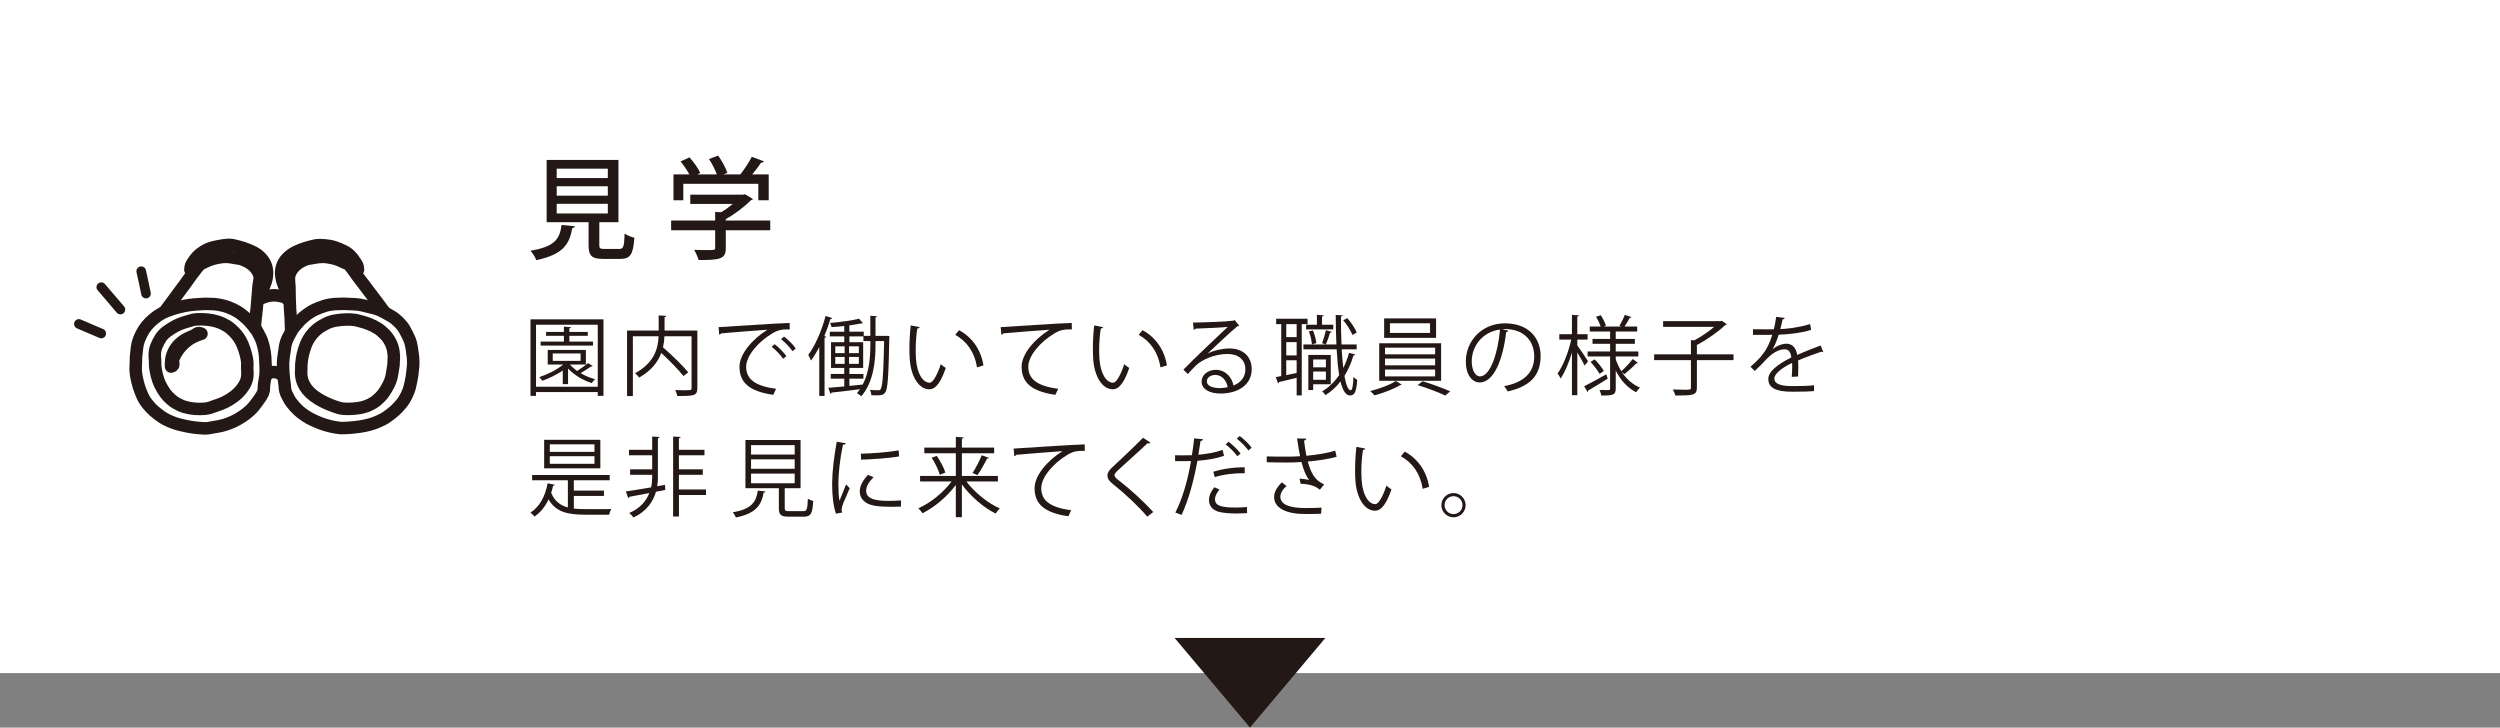 <?xml version="1.0" encoding="UTF-8"?>
<svg id="_レイヤー_2" data-name="レイヤー 2" xmlns="http://www.w3.org/2000/svg" viewBox="0 0 260 75.668">
  <rect x="0" y="0" width="260" height="75.668" fill="#808080" stroke="none"/>
  <g id="_文字" data-name="文字">
    <g>
      <g>
        <rect x="95" y="-95" width="70" height="260" transform="translate(95 165) rotate(-90)" style="fill: #fff;"/>
        <g>
          <g>
            <path d="m10.532,34.684c-.582-.249-.583-.246-1.165-.495q-.582-.249-1.163-.501" style="fill: none; stroke: #231815; stroke-linecap: round; stroke-linejoin: round;"/>
            <path d="m12.524,32.195c-.332-.387-.329-.39-.661-.777q-.333-.388-.665-.778-.333-.388-.665-.777" style="fill: none; stroke: #231815; stroke-linecap: round; stroke-linejoin: round;"/>
            <path d="m15.184,30.532c-.125-.582-.119-.583-.243-1.165-.125-.582-.13-.581-.255-1.163" style="fill: none; stroke: #231815; stroke-linecap: round; stroke-linejoin: round;"/>
          </g>
          <path d="m29.926,31.145c-.376-.302-.317-.259-.872-.376-.268-.057-.59-.08-.957-.029-.282.04-.59.128-.922.277" style="fill: none; stroke: #231815; stroke-linecap: round; stroke-linejoin: round; stroke-width: 1.3px;"/>
          <path d="m27.724,38.991c.364-.301.386-.315.88-.288.258.014.547.122.826.418" style="fill: none; stroke: #231815; stroke-linecap: round; stroke-linejoin: round; stroke-width: 1.3px;"/>
          <path d="m37.235,28.037c-.058-.504-.055-.416-.388-.919-.158-.238-.36-.512-.671-.75-.237-.181-.538-.329-.89-.472-.281-.114-.594-.237-.961-.308-.304-.059-.642-.077-1.012-.096-.533.009-.449.028-1.05.169-.314.074-.666.183-1.02.326-.327.133-.658.287-.948.497-.292.212-.558.461-.743.769-.174.29-.29.631-.309,1.021-.016.316.036.67.157,1.06.094.305.238.632.432.987" style="fill: none; stroke: #231815; stroke-linecap: round; stroke-linejoin: round; stroke-width: 1.3px;"/>
          <path d="m19.799,28.04c.056-.504.046-.422.377-.926.157-.239.373-.5.683-.739.236-.182.521-.364.872-.508.281-.115.609-.186.976-.259.304-.06.637-.121,1.007-.141.533.007.452.031,1.053.17.315.073.664.192,1.018.335.327.132.662.281.953.491.293.211.541.474.727.781.175.289.285.623.306,1.013.017.316-.023.666-.142,1.057-.093.305-.232.633-.424.988" style="fill: none; stroke: #231815; stroke-linecap: round; stroke-linejoin: round; stroke-width: 1.3px;"/>
          <path d="m39.857,32.278c-.333-.447-.331-.449-.664-.895-.335-.449-.343-.443-.678-.892-.336-.45-.34-.446-.676-.896-.337-.451-.345-.445-.682-.896s-.308-.473-.66-.912c-.335-.419-.315-.293-.894-.58-.275-.136-.607-.269-1.005-.356-.318-.069-.671-.143-1.065-.139-.33.004-.687.054-1.07.133-.542.086-.501.049-1.049.306-.304.143-.61.368-.871.656-.229.252-.401.561-.489.958-.015.543.025.541.049,1.084.024.546-.007.547.017,1.093.024.546.017.547.041,1.093.024.548.052.547.076,1.095.024.548.01.549.034,1.097" style="fill: none; stroke: #231815; stroke-linecap: round; stroke-linejoin: round; stroke-width: 1.3px;"/>
          <path d="m17.234,32.26q.329-.444.66-.886c.331-.446.328-.448.658-.894q.332-.447.663-.893c.332-.448.315-.461.647-.909q.332-.448.68-.884c.334-.42.303-.309.881-.597.274-.137.611-.261,1.008-.349.318-.07.671-.137,1.064-.134.33.003.685.059,1.068.137.542.084.494.052,1.043.308.304.142.62.346.883.634.229.251.434.56.523.956-.003.536-.077.532-.126,1.065-.049.536-.041.537-.09,1.073-.049.537-.036.538-.086,1.075-.049.538-.072.536-.121,1.075-.05.538-.051.538-.101,1.077" style="fill: none; stroke: #231815; stroke-linecap: round; stroke-linejoin: round; stroke-width: 1.3px;"/>
          <path d="m35.339,31.605c.505-.017.397-.018,1.009.015.292.016.637.013,1.008.066.314.044.643.143.987.227.319.077.654.144.978.265.312.116.609.283.909.448.293.161.593.322.859.536.259.209.501.448.719.715.207.255.363.554.519.868.143.289.3.59.39.934.081.31.14.645.17,1.003.07.499.077.395.092,1.005.007.292-.045.632-.079,1.005-.029.314-.08.647-.159.993-.072.316-.127.653-.255.977-.12.304-.267.612-.448.909-.17.279-.396.533-.629.792-.217.241-.468.461-.747.675-.255.195-.522.401-.836.566-.283.149-.59.29-.924.408-.302.107-.63.19-.977.268-.313.07-.648.107-1.0.15-.32.039-.655.066-1.009.08-.537.015-.428.031-1.07-.072-.307-.049-.659-.141-1.04-.253-.321-.095-.656-.223-1-.379-.312-.142-.637-.295-.947-.499-.289-.191-.584-.399-.853-.653-.251-.237-.496-.504-.716-.804-.203-.277-.356-.602-.522-.939-.183-.503-.094-.409-.184-1.051-.044-.31-.091-.67-.114-1.067-.02-.338-.043-.7-.03-1.074.013-.35.066-.707.122-1.067.055-.353.086-.716.195-1.059.109-.342.284-.659.46-.973.249-.454.184-.371.588-.846.195-.229.426-.498.718-.751.244-.211.525-.422.839-.612.282-.171.604-.307.944-.437.309-.118.64-.226.997-.289.325-.058.672-.081,1.038-.08Z" style="fill: none; stroke: #231815; stroke-linecap: round; stroke-linejoin: round; stroke-width: 1.3px;"/>
          <path d="m21.704,31.608c-.505-.016-.396-.003-1.007.031-.292.017-.633.036-1.003.089-.314.045-.647.109-.991.194-.318.078-.645.168-.969.289-.312.117-.638.224-.937.389-.293.161-.567.366-.832.581-.258.21-.499.448-.715.716-.206.255-.39.539-.545.854-.142.289-.28.601-.369.945-.08.31-.118.648-.146,1.006-.069.5-.044.394-.059,1.004-.007.292-.043.635-.007,1.007.03.314.102.648.182.994.073.316.171.639.3.963.121.304.244.622.425.918.171.279.388.541.622.8.217.24.474.458.754.671.256.195.527.395.842.559.283.148.593.283.928.4.302.106.632.179.98.256.313.069.643.14.995.182.32.038.657.076,1.011.09.537.014.427-.013,1.069-.118.306-.05.669-.104,1.05-.217.321-.095.663-.219,1.006-.376.312-.143.622-.329.932-.534.288-.191.573-.412.841-.667.25-.238.469-.521.688-.822.202-.278.419-.568.584-.905.181-.504.061-.421.15-1.062.043-.31.126-.668.148-1.065.019-.338-.011-.701-.025-1.075-.014-.35-.024-.712-.081-1.072-.056-.352-.134-.706-.244-1.048-.11-.342-.274-.661-.45-.975-.25-.453-.192-.363-.598-.837-.196-.229-.426-.495-.719-.746-.245-.21-.514-.435-.829-.624-.283-.17-.599-.323-.939-.451-.31-.117-.647-.203-1.005-.266-.325-.057-.672-.078-1.037-.076Z" style="fill: none; stroke: #231815; stroke-linecap: round; stroke-linejoin: round; stroke-width: 1.3px;"/>
          <path d="m36.517,33.237c.489.033.401.026.961.173.281.074.606.163.937.3.291.12.593.266.879.447.273.173.517.398.748.637.224.231.411.496.564.797.141.278.248.581.303.927.048.3.07.625.035.981-.015.511-.005.417-.105,1.014-.05.298-.094.649-.215,1.006-.105.309-.268.616-.448.926-.166.287-.36.572-.607.828-.228.236-.486.464-.796.648-.278.165-.594.306-.947.409-.306.09-.646.138-1.015.169-.319.027-.664.04-1.034.015-.551-.067-.458-.069-1.077-.272-.313-.103-.661-.26-1.021-.434-.323-.156-.647-.345-.95-.569-.297-.22-.58-.464-.806-.757-.222-.288-.402-.614-.506-.983-.094-.332-.124-.7-.085-1.103.009-.52-.018-.427.069-1.036.044-.305.118-.654.235-1.019.101-.315.22-.65.4-.967.166-.293.374-.579.625-.842.23-.24.508-.452.823-.642.281-.169.591-.334.95-.445.31-.096.657-.144,1.032-.185.324-.035.673-.04,1.05-.026Z" style="fill: none; stroke: #231815; stroke-linecap: round; stroke-linejoin: round; stroke-width: 1.3px;"/>
          <path d="m20.529,33.21c-.488.035-.4.052-.96.2-.28.074-.602.176-.932.313-.29.121-.58.285-.865.467-.272.174-.548.359-.779.599-.223.231-.392.513-.544.815-.14.278-.272.578-.326.923-.047.3-.031.628.005.985.017.511-.025.42.076,1.017.051.298.129.641.251.998.106.308.261.618.441.927.167.287.366.565.614.82.229.236.486.46.796.643.278.164.588.316.941.418.306.089.645.149,1.014.179.319.026.664.022,1.035-.003.551-.069.452-.086,1.071-.29.313-.104.674-.226,1.034-.401.323-.157.64-.361.942-.585.296-.22.56-.481.785-.775.221-.289.423-.601.526-.969.093-.332.097-.701.057-1.104-.011-.52.056-.43-.034-1.039-.045-.305-.146-.648-.265-1.013-.102-.315-.233-.641-.413-.958-.167-.293-.377-.57-.629-.832-.231-.24-.488-.472-.804-.661-.281-.168-.595-.325-.954-.435-.31-.095-.654-.168-1.028-.208-.325-.034-.677-.045-1.054-.03Z" style="fill: none; stroke: #231815; stroke-linecap: round; stroke-linejoin: round; stroke-width: 1.3px;"/>
          <path d="m20.952,34.711c-.471-.208-.439.065-.99.279-.288.111-.611.256-.913.469-.268.189-.524.426-.734.716-.189.261-.343.567-.436.926-.078.302-.109.642-.088,1.023.477-.115.046-.401.281-.935.114-.26.275-.549.49-.843.179-.244.398-.489.665-.719.232-.198.498-.389.808-.552.271-.142.578-.266.916-.365Z" style="fill: none; stroke: #231815; stroke-linecap: round; stroke-linejoin: round; stroke-width: 1.3px;"/>
        </g>
        <g>
          <g>
            <path d="m59.796,23.534c-.012.092-.104.161-.276.184-.299,1.611-.874,2.738-3.75,3.337-.093-.288-.38-.748-.599-.979,2.554-.425,3.037-1.242,3.233-2.681l1.392.139Zm2.531,1.944c0,.356.08.414.552.414h1.508c.448,0,.529-.207.575-1.61.23.195.713.368,1.013.448-.127,1.761-.426,2.197-1.484,2.197h-1.737c-1.232,0-1.542-.333-1.542-1.438v-2.382h-4.36v-6.477h7.467v6.477h-1.99v2.37Zm-4.43-7.938v.978h5.316v-.978h-5.316Zm0,1.829v.978h5.316v-.978h-5.316Zm0,1.829v1.001h5.316v-1.001h-5.316Z" style="fill: #231815;"/>
            <path d="m80.107,22.935v1.013h-4.625v1.853c0,1.15-.598,1.242-2.83,1.242-.081-.311-.288-.77-.46-1.059.494.023.989.023,1.357.023.77,0,.828,0,.828-.242v-1.817h-4.579v-1.013h4.579v-.897l.621.035c.426-.254.84-.553,1.208-.863h-4.418v-.967h5.5l.184-.046.84.507c-.046.068-.138.103-.219.126-.633.633-1.622,1.415-2.611,1.956v.149h4.625Zm-9.043-3.819v1.714h-1.023v-2.692h1.656c-.23-.426-.587-.943-.92-1.346l.932-.426c.438.483.92,1.162,1.116,1.622l-.311.149h2.036c-.173-.482-.495-1.115-.817-1.599l.955-.356c.392.552.806,1.288.955,1.794l-.402.161h1.76c.426-.54.897-1.266,1.186-1.829,1.139.414,1.208.449,1.266.483-.046.092-.139.127-.288.115-.241.368-.587.816-.932,1.23h1.714v2.692h-1.081v-1.714h-7.801Z" style="fill: #231815;"/>
          </g>
          <g>
            <path d="m55.171,33.213h7.59v7.959h-.595v-.397h-6.419v.397h-.576v-7.959Zm.576,7.004h6.419v-6.445h-6.419v6.445Zm3.529-2.305c.198.234.45.46.747.667.388-.243.856-.586,1.126-.819l.495.306c-.027.036-.091.054-.181.054-.279.198-.702.469-1.08.685.468.279.99.495,1.503.63-.116.091-.261.279-.342.405-.9-.279-1.846-.846-2.467-1.513v1.621h-.549v-1.413c-.63.432-1.404.801-2.116,1.062-.071-.099-.233-.288-.323-.378.846-.279,1.81-.747,2.476-1.306h-1.603v-1.522h3.97v1.522h-1.656Zm2.394-2.386v.414h-5.446v-.414h2.422v-.603h-1.855v-.405h1.855v-.549l.738.054c-.01.054-.055.099-.171.117v.378h1.917v.405h-1.917v.603h2.457Zm-4.186,1.233v.774h2.898v-.774h-2.898Z" style="fill: #231815;"/>
            <path d="m72.525,34.374v5.978c0,.423-.099.621-.404.729-.307.1-.864.108-1.684.108-.027-.18-.126-.45-.217-.621.333.009.657.018.919.018.747,0,.783,0,.783-.233v-5.384h-2.818c-.018.369-.062.756-.152,1.152.936.819,2.062,1.908,2.628,2.602l-.495.388c-.495-.622-1.44-1.603-2.313-2.404-.333.909-.999,1.81-2.296,2.565-.09-.135-.288-.351-.432-.459,2.053-1.107,2.395-2.629,2.448-3.844h-2.674v6.221h-.603v-6.815h3.286v-1.575l.792.054c-.009.064-.054.108-.18.127v1.395h3.411Z" style="fill: #231815;"/>
            <path d="m74.728,34.023c.675-.027,6.221-.423,7.392-.433l.009.676c-.117-.009-.226-.009-.333-.009-.522,0-.964.09-1.54.459-1.351.81-2.655,2.26-2.655,3.421,0,1.26.882,2.008,3.114,2.296l-.297.63c-2.557-.369-3.511-1.323-3.511-2.926,0-1.27,1.251-2.809,2.898-3.845-.99.072-3.646.27-4.807.379-.027.071-.127.135-.198.144l-.072-.792Zm5.834,1.773c.432.324.945.856,1.224,1.242l-.342.279c-.252-.397-.801-.954-1.188-1.251l.307-.271Zm.972-.792c.441.324.964.846,1.225,1.242l-.342.27c-.243-.359-.766-.918-1.188-1.242l.306-.27Z" style="fill: #231815;"/>
            <path d="m85.204,36.093c-.271.522-.559.999-.864,1.404-.063-.152-.198-.45-.279-.594.711-.936,1.387-2.494,1.801-4.042l.702.216c-.036.072-.108.099-.198.09-.18.603-.396,1.206-.639,1.792l.207.054c-.019.064-.064.099-.181.108v6.059h-.549v-5.087Zm7.004-1.161l.288.009c-.009.055-.009.136-.009.207-.081,4.024-.153,5.275-.414,5.645-.171.262-.36.324-.9.324-.171,0-.36-.009-.549-.018-.01-.162-.064-.397-.153-.55.378.036.73.036.9.036.351,0,.476-.351.576-5.113h-.892v.279c0,1.773-.171,3.907-1.477,5.465-.099-.1-.306-.252-.459-.324.117-.135.216-.271.315-.414-1.107.143-2.215.279-2.944.35-.018.072-.062.108-.126.126l-.216-.621c.459-.036,1.026-.09,1.656-.144v-.811h-1.404v-.486h1.404v-.63h-1.377v-2.674h1.377v-.604h-1.503v-.485h1.503v-.595c-.442.045-.9.09-1.323.117-.018-.126-.09-.315-.153-.433,1.054-.09,2.296-.261,3.017-.441l.404.468c-.026.018-.054.027-.09.027-.026,0-.045,0-.072-.01-.333.072-.773.144-1.251.208v.657h1.494v.432h.685v-2.089l.702.055c-.009.054-.054.099-.162.107v1.927h1.152Zm-5.339,1.089v.703h.973v-.703h-.973Zm0,1.099v.721h.973v-.721h-.973Zm1.432-.396h1.018v-.703h-1.018v.703Zm0,1.116h1.018v-.721h-1.018v.721Zm1.423,2.151c.702-1.342.792-2.917.792-4.231v-.288h-.72v-.486h-1.459v.604h1.432v2.674h-1.432v.63h1.459v.486h-1.459v.756l1.387-.144Z" style="fill: #231815;"/>
            <path d="m95.644,34.023c-.018.081-.117.135-.243.144-.107.676-.171,1.486-.171,2.242,0,.333.018.657.036.945.107,1.53.73,2.458,1.422,2.448.36,0,.829-.918,1.152-1.926.127.126.369.297.522.387-.414,1.215-.937,2.206-1.684,2.224-1.144.018-1.936-1.368-2.062-3.097-.027-.343-.036-.721-.036-1.126,0-.792.045-1.656.136-2.421l.927.18Zm5.969,4.187c-.252-1.576-1.054-2.71-2.269-3.386l.397-.485c1.315.702,2.277,1.998,2.538,3.664l-.666.207Z" style="fill: #231815;"/>
            <path d="m104.069,34.023c.675-.027,6.221-.423,7.392-.433l.009.676c-.117-.009-.226-.009-.333-.009-.522,0-.964.09-1.54.459-1.351.81-2.655,2.26-2.655,3.421,0,1.26.882,2.008,3.114,2.296l-.297.63c-2.557-.369-3.511-1.323-3.511-2.926,0-1.27,1.251-2.809,2.898-3.845-.954.063-3.646.27-4.808.379-.026.071-.126.135-.197.144l-.072-.792Z" style="fill: #231815;"/>
            <path d="m114.724,34.023c-.018.081-.117.135-.243.144-.107.676-.171,1.486-.171,2.242,0,.333.018.657.036.945.107,1.53.73,2.458,1.422,2.448.36,0,.829-.918,1.152-1.926.127.126.369.297.522.387-.414,1.215-.937,2.206-1.684,2.224-1.144.018-1.936-1.368-2.062-3.097-.027-.343-.036-.721-.036-1.126,0-.792.045-1.656.136-2.421l.927.18Zm5.969,4.187c-.252-1.576-1.054-2.71-2.269-3.386l.397-.485c1.314.702,2.277,1.998,2.538,3.664l-.666.207Z" style="fill: #231815;"/>
            <path d="m125.614,36.759c.595-.306,1.522-.521,2.232-.521,1.432,0,2.332.837,2.332,2.16,0,1.63-1.432,2.53-3.241,2.53-1.17,0-1.972-.469-1.972-1.261,0-.666.657-1.206,1.477-1.206,1.018,0,1.702.809,1.837,1.629.72-.27,1.242-.846,1.242-1.684,0-.972-.72-1.593-1.855-1.593-1.351,0-2.674.603-3.268,1.179-.271.252-.621.631-.864.909l-.459-.459c.809-.846,3.385-3.304,4.609-4.447-.522.072-2.323.145-3.35.181-.026.062-.117.116-.188.135l-.072-.766c1.215-.009,3.538-.099,4.195-.197l.135-.064.477.585c-.045.036-.126.072-.217.081-.639.522-2.35,2.125-3.052,2.8v.009Zm1.242,3.602c.271,0,.586-.036.819-.09-.099-.693-.612-1.278-1.278-1.278-.468,0-.882.252-.882.666,0,.549.747.702,1.341.702Z" style="fill: #231815;"/>
          </g>
          <g>
            <path d="m135.986,33.709h-.604v7.409h-.531v-1.828c-.702.171-1.368.343-1.827.441-.009.072-.054.117-.108.135l-.233-.648.567-.107v-5.401h-.531v-.559h3.268v.559Zm-1.135,1.35v-1.35h-1.08v1.35h1.08Zm0,1.9v-1.378h-1.08v1.378h1.08Zm-1.08.513v1.539l1.08-.225v-1.315h-1.08Zm5.762-1.143c.045.711.1,1.368.171,1.944.243-.485.441-1.008.595-1.575l.648.171c-.018.064-.081.091-.189.1-.225.774-.54,1.494-.936,2.124.162.919.378,1.495.648,1.495.162,0,.252-.441.288-1.395.108.126.279.261.397.306-.1,1.225-.252,1.63-.748,1.63-.459,0-.773-.55-.999-1.459-.441.576-.963,1.054-1.558,1.423-.071-.117-.233-.297-.342-.397.693-.405,1.287-.982,1.765-1.692-.126-.756-.207-1.674-.261-2.674h-3.457v-.504h3.43c-.045-.973-.063-2.017-.072-3.07l.721.036c0,.072-.055.108-.172.126-.009.99.01,1.99.055,2.908h1.575v.504h-1.558Zm-3.7-2.557h1.126v-1.026l.702.045c-.009.063-.055.108-.171.126v.855h1.17v.486h-2.827v-.486Zm2.566,6.194h-1.828v.603h-.504v-3.655h2.332v3.053Zm-1.855-5.6c.189.414.324.963.351,1.323l-.459.126c-.018-.369-.144-.928-.315-1.351l.424-.099Zm1.35,3.016h-1.323v.819h1.323v-.819Zm-1.323,2.115h1.323v-.855h-1.323v.855Zm1.935-4.979c-.026.055-.081.081-.18.09-.099.334-.279.874-.441,1.216,0,0-.378-.135-.387-.135.143-.369.314-.955.396-1.351l.612.18Zm1.611-1.432c.415.45.811,1.071.982,1.495l-.45.252c-.162-.433-.566-1.071-.954-1.53l.423-.217Z" style="fill: #231815;"/>
            <path d="m145.779,39.992c-.036.036-.1.055-.181.064-.585.378-1.737.819-2.655,1.062-.1-.126-.297-.333-.441-.45.936-.226,2.098-.657,2.656-1.045l.621.369Zm-2.341-4.294h6.437v3.907h-6.437v-3.907Zm.513-2.584h5.402v2.025h-5.402v-2.025Zm.091,3.043v.693h5.212v-.693h-5.212Zm0,1.135v.702h5.212v-.702h-5.212Zm0,1.143v.712h5.212v-.712h-5.212Zm.513-4.816v1.009h4.168v-1.009h-4.168Zm5.753,7.518c-.676-.324-1.909-.801-2.881-1.089l.531-.397c.936.279,2.16.738,2.862,1.044l-.513.441Z" style="fill: #231815;"/>
            <path d="m156.867,34.392c-.036.081-.108.145-.225.145-.324,2.8-1.261,5.239-2.755,5.239-.757,0-1.44-.756-1.44-2.179,0-2.16,1.684-3.97,4.051-3.97,2.602,0,3.728,1.647,3.728,3.402,0,2.143-1.243,3.179-3.421,3.683-.081-.144-.234-.388-.379-.55,2.071-.396,3.133-1.404,3.133-3.105,0-1.485-.954-2.836-3.061-2.836-.09,0-.189.009-.27.018l.639.153Zm-.864-.117c-1.818.226-2.943,1.729-2.943,3.305,0,.963.414,1.566.846,1.566,1.09,0,1.873-2.404,2.098-4.871Z" style="fill: #231815;"/>
            <path d="m164.04,35.32v.603c.261.343.954,1.387,1.116,1.647-.072.1-.144.198-.351.45-.144-.297-.485-.9-.765-1.368v4.447h-.559v-4.438c-.314,1.054-.738,2.08-1.179,2.701-.072-.162-.217-.387-.315-.522.567-.765,1.143-2.241,1.422-3.519h-1.242v-.567h1.314v-2.008l.738.054c-.009.055-.062.1-.18.117v1.837h1.071v.567h-1.071Zm.711,4.852c.585-.288,1.458-.774,2.305-1.243l.145.45c-.738.469-1.513.937-2.017,1.225,0,.072-.027.126-.081.162l-.352-.594Zm3.925-1.485v.009c.477.729,1.117,1.296,1.882,1.611-.135.117-.306.333-.396.486-.9-.45-1.621-1.252-2.125-2.251v1.863c0,.676-.271.73-1.504.73-.026-.162-.099-.414-.18-.576.414.009.819.009.945.009.126-.009.153-.045.153-.162v-3.331h-2.341v-.521h2.341v-.802h-1.828v-.504h1.828v-.766h-2.116v-.521h1.135c-.09-.298-.288-.702-.478-1.018l.486-.162c.226.342.459.801.54,1.09l-.234.09h1.837l-.198-.072c.19-.315.441-.819.559-1.143l.693.234c-.027.045-.09.081-.19.081-.126.252-.342.621-.531.9h1.315v.521h-2.232v.766h1.989v.504h-1.989v.802h2.35v.521h-2.35v.288c.143.441.342.864.585,1.243.378-.343.9-.892,1.18-1.27l.549.405c-.036.045-.108.062-.189.054-.298.324-.829.81-1.216,1.116l-.271-.225Zm-2.322.197c-.18-.342-.576-.864-.936-1.242l.424-.269c.368.369.773.864.954,1.206l-.441.306Z" style="fill: #231815;"/>
            <path d="m180.286,36.85v.604h-3.809v2.853c0,.432-.116.612-.44.72-.324.1-.909.108-1.801.108-.045-.18-.153-.45-.261-.63.476.018.927.026,1.242.026.567,0,.639,0,.639-.233v-2.845h-3.826v-.604h3.826v-1.476l.352.018c.711-.368,1.485-.899,2.062-1.395h-5.303v-.595h5.978l.108-.045.54.36c-.026.045-.099.062-.153.081-.738.702-1.935,1.548-2.962,2.079v.973h3.809Z" style="fill: #231815;"/>
            <path d="m189.62,36.607c-.019.009-.036.018-.055.018-.054,0-.099-.026-.135-.054-.684.226-1.684.595-2.431.918.018.207.027.441.027.702,0,.289-.01.612-.027.964l-.657.036c.027-.324.045-.738.045-1.09,0-.135,0-.261-.009-.359-1.018.495-1.846,1.098-1.846,1.638,0,.522.621.774,1.863.774.873,0,1.683-.018,2.26-.09l.009.604c-.53.054-1.341.071-2.268.071-1.729,0-2.493-.414-2.493-1.332,0-.792,1.044-1.558,2.394-2.232-.054-.567-.307-.847-.666-.847-.657,0-1.342.369-2.152,1.27-.252.279-.603.63-.99.982l-.44-.442c.9-.792,1.746-1.548,2.269-3.322l-.505.01h-1.503v-.586c.549.01,1.188.01,1.558.01l.612-.01c.099-.414.18-.801.243-1.287l.882.108c-.018.09-.09.144-.225.162-.064.359-.145.675-.226.999.612-.009,1.927-.153,3.097-.522l.108.604c-1.125.352-2.484.477-3.376.504-.216.676-.441,1.216-.648,1.522h.009c.397-.351.99-.585,1.45-.585.612,0,.999.441,1.116,1.17.756-.342,1.71-.711,2.431-.99l.279.685Z" style="fill: #231815;"/>
          </g>
          <g>
            <g>
              <path d="m59.681,51.576v1.313c.441.055.847.064,1.818.064.712,0,1.765,0,2.071-.009-.091.144-.189.414-.226.585h-2.484c-1.882,0-3.062-.297-3.809-1.594-.351.747-.837,1.369-1.468,1.783-.09-.117-.287-.315-.414-.405.928-.595,1.54-1.683,1.783-3.052l.747.152c-.018.064-.072.1-.18.108-.055.252-.117.495-.198.73.359.864.935,1.305,1.737,1.522v-2.827h-3.718v-.549h8.066v.549h-3.728v1.08h3.133v.55h-3.133Zm2.755-5.834v2.962h-5.843v-2.962h5.843Zm-.612,1.251v-.783h-4.646v.783h4.646Zm0,1.242v-.792h-4.646v.792h4.646Z" style="fill: #231815;"/>
              <path d="m69.159,50.424l.026.53-.963.189c-.288.973-.928,2.017-2.341,2.674-.099-.145-.297-.342-.441-.468,1.18-.495,1.783-1.297,2.089-2.071-.792.153-1.53.288-2.07.388-.009.081-.063.117-.126.135l-.243-.693c.685-.099,1.629-.252,2.629-.423.081-.388.107-.747.107-1.026v-.279h-2.295v-.567h2.295v-1.467h-2.412v-.567h2.412v-1.378l.774.046c-.009.062-.062.116-.18.126v4.096c0,.271-.018.576-.072.9l.81-.144Zm4.267.477v.576h-2.817v2.242h-.604v-8.319l.783.046c-.009.071-.062.107-.18.126v1.206h2.656v.567h-2.656v1.467h2.484v.567h-2.484v1.522h2.817Z" style="fill: #231815;"/>
            </g>
            <g>
              <path d="m79.614,51.108c-.009.064-.081.108-.189.117-.243,1.287-.765,2.161-2.89,2.593-.054-.144-.207-.405-.333-.531,1.944-.35,2.431-1.053,2.61-2.26l.802.081Zm1.998,1.737c0,.262.072.316.486.316h1.432c.378,0,.45-.171.486-1.306.135.108.396.207.558.252-.071,1.306-.243,1.63-.999,1.63h-1.53c-.828,0-1.045-.189-1.045-.891v-2.07h-3.475v-5.015h5.734v5.015h-1.647v2.07Zm-3.502-6.554v.982h4.537v-.982h-4.537Zm0,1.477v.99h4.537v-.99h-4.537Zm0,1.485v1.009h4.537v-1.009h-4.537Z" style="fill: #231815;"/>
              <path d="m87.966,46.103c-.027.099-.117.152-.298.143-.315,1.468-.477,3.079-.477,4.051,0,.676.026,1.36.117,1.783.171-.441.558-1.387.684-1.702l.378.397c-.369.909-.639,1.423-.765,1.827-.045.153-.072.298-.072.424,0,.099.018.189.045.279l-.639.116c-.288-.855-.396-1.899-.396-3.097,0-1.18.189-2.827.477-4.384l.945.162Zm5.734,6.58c-.324.019-.657.027-.99.027-.64,0-1.242-.036-1.675-.099-1.107-.162-1.62-.774-1.62-1.495,0-.621.342-1.143.846-1.737l.586.252c-.45.469-.766.9-.766,1.414,0,1.044,1.53,1.044,2.467,1.044.378,0,.783-.018,1.161-.045l-.009.639Zm-4.168-5.5c1.161-.027,2.728-.135,3.925-.343l.054.631c-1.116.189-2.926.306-3.961.333l-.018-.621Z" style="fill: #231815;"/>
              <path d="m103.781,50.072h-3.277c.847,1.144,2.232,2.26,3.484,2.809-.145.117-.342.36-.441.531-1.251-.621-2.61-1.791-3.511-3.034v3.412h-.631v-3.357c-.899,1.225-2.232,2.331-3.466,2.943-.099-.152-.288-.387-.44-.513,1.251-.54,2.619-1.647,3.466-2.791h-3.277v-.576h3.718v-2.358h-3.276v-.585h3.276v-1.117l.81.055c-.009.062-.054.107-.18.126v.936h3.357v.585h-3.357v2.358h3.745v.576Zm-6.041-.693c-.126-.476-.486-1.225-.847-1.773l.531-.198c.369.54.757,1.261.892,1.737l-.576.234Zm5.113-1.755c-.036.054-.099.081-.207.081-.243.504-.657,1.232-.99,1.71,0-.009-.513-.225-.513-.225.324-.486.738-1.288.963-1.846l.747.279Z" style="fill: #231815;"/>
              <path d="m105.417,46.652c.675-.027,6.221-.423,7.392-.433l.009.676c-.117-.009-.226-.009-.333-.009-.522,0-.964.09-1.54.459-1.351.809-2.655,2.26-2.655,3.421,0,1.26.882,2.008,3.114,2.296l-.297.63c-2.557-.369-3.511-1.323-3.511-2.926,0-1.27,1.251-2.809,2.898-3.845-.954.064-3.646.271-4.808.379-.026.071-.126.135-.197.144l-.072-.792Z" style="fill: #231815;"/>
              <path d="m119.314,53.728c-.909-1.062-2.314-2.395-3.529-3.35-.45-.359-.612-.611-.612-.935,0-.262.145-.514.478-.819.819-.757,2.358-2.215,3.223-3.097l.766.504c-.019.018-.081.09-.198.09-.036,0-.072-.009-.108-.018-.9.864-2.305,2.088-3.043,2.781-.216.207-.387.388-.387.531,0,.153.162.333.477.567,1.188.918,2.458,2.079,3.557,3.268l-.621.478Z" style="fill: #231815;"/>
              <path d="m127.297,47.407c-.766.271-1.782.441-2.764.514-.378,2.061-.928,4.114-1.647,5.626l-.648-.242c.738-1.45,1.278-3.313,1.629-5.357-.18.01-1.386.019-1.656.01l-.009-.612c.144.009.333.009.54.009.081,0,.981,0,1.216-.009.09-.576.18-1.207.233-1.756l.928.09c-.009.1-.135.171-.261.181-.055.396-.144.882-.226,1.431.883-.081,1.774-.233,2.521-.504l.145.621Zm2.403,5.951c-.351.027-.729.045-1.098.045-.73,0-1.44-.063-1.873-.18-.639-.181-1.008-.648-.999-1.243.009-.396.18-.846.558-1.305l.54.233c-.314.369-.468.721-.468,1,0,.711.685.873,2.151.873.397,0,.811-.018,1.171-.054l.018.63Zm-3.519-4.294c.927-.298,2.205-.486,3.268-.46v.612c-1.018-.026-2.196.117-3.115.405l-.152-.558Zm1.584-3.124c.441.323.973.846,1.252,1.224l-.333.288c-.262-.387-.829-.945-1.216-1.233l.297-.278Zm1.161-.595c.441.324.973.828,1.243,1.216l-.333.288c-.253-.351-.784-.9-1.207-1.225l.297-.279Z" style="fill: #231815;"/>
              <path d="m139.007,47.507c-.819.233-1.918.396-2.998.495.351,1.224.73,1.953,1.701,2.376l-.44.55c-.415-.316-.838-.558-2.008-.621l-.108-.531c.441.036.774.09.999.135-.314-.378-.558-.954-.801-1.863-.405.036-.954.054-1.494.054-.586,0-1.54-.009-2.116-.027v-.611c.54.026,1.306.026,2.125.026.459,0,.981-.009,1.341-.045-.107-.486-.207-1.152-.314-1.846l.963.018c-.009.107-.09.171-.233.207.054.513.143,1.08.242,1.575,1.036-.09,2.206-.279,2.998-.531l.144.64Zm-1.611,5.924c-.433.018-.892.026-1.675.026-1.882,0-3.214-.576-3.214-1.782,0-.513.315-1.035.811-1.513l.485.388c-.405.323-.647.765-.647,1.107,0,.891,1.152,1.179,2.583,1.179.783,0,1.243-.018,1.702-.045l-.045.64Z" style="fill: #231815;"/>
              <path d="m141.993,46.652c-.018.081-.117.135-.243.143-.107.676-.171,1.486-.171,2.242,0,.333.018.657.036.945.108,1.53.73,2.458,1.422,2.448.36,0,.829-.918,1.152-1.926.126.126.369.297.522.387-.414,1.215-.936,2.206-1.684,2.224-1.143.018-1.935-1.368-2.062-3.097-.027-.343-.036-.721-.036-1.126,0-.792.045-1.656.136-2.421l.927.18Zm5.969,4.186c-.252-1.576-1.053-2.71-2.269-3.386l.397-.485c1.315.702,2.277,1.998,2.538,3.664l-.666.207Z" style="fill: #231815;"/>
              <path d="m152.425,52.539c0,.693-.567,1.261-1.261,1.261-.693,0-1.26-.567-1.26-1.261,0-.693.566-1.261,1.26-1.261.712,0,1.261.586,1.261,1.261Zm-.324,0c0-.522-.414-.936-.936-.936-.513,0-.927.414-.927.936,0,.513.414.928.927.928.54,0,.936-.433.936-.928Z" style="fill: #231815;"/>
            </g>
          </g>
        </g>
      </g>
      <path d="m129.999,75.668l-7.842-9.324h15.685l-7.844,9.324Z" style="fill: #231815;"/>
    </g>
  </g>
</svg>